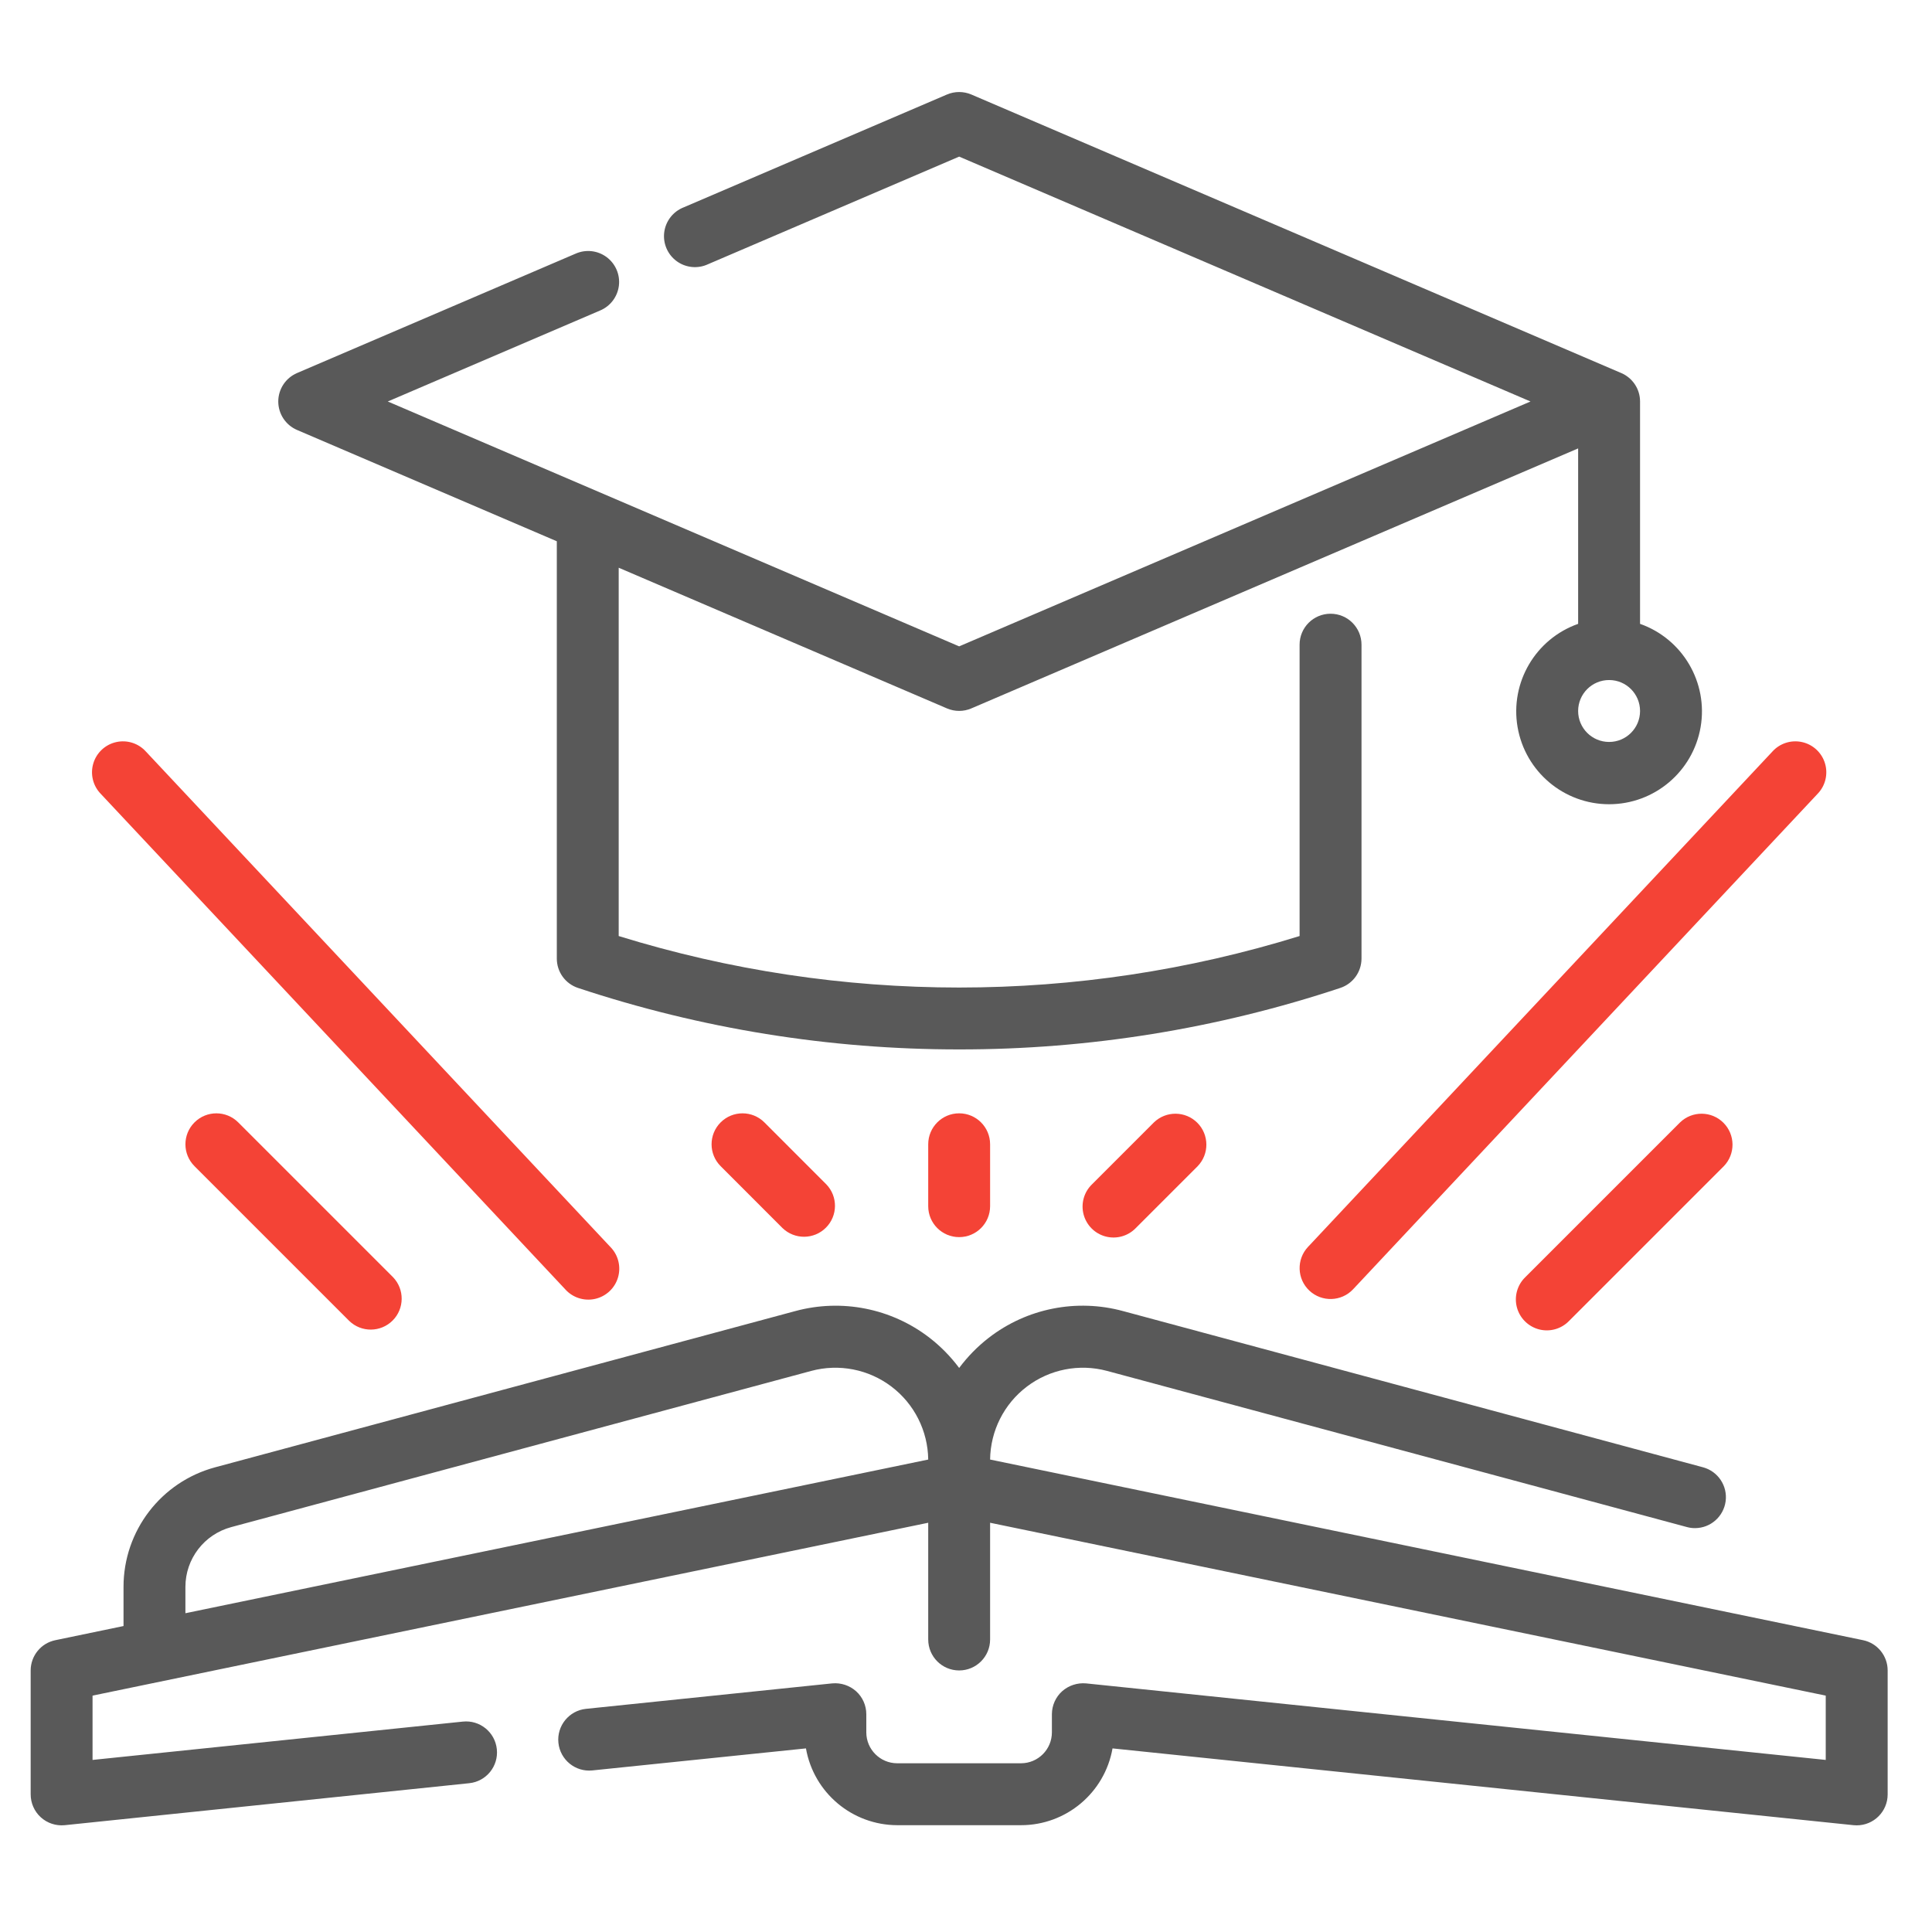 <?xml version="1.0" encoding="UTF-8"?>
<svg width="63px" height="63px" viewBox="0 0 63 63" version="1.1" xmlns="http://www.w3.org/2000/svg" xmlns:xlink="http://www.w3.org/1999/xlink">
    <!-- Generator: Sketch 63.1 (92452) - https://sketch.com -->
    <title>universita</title>
    <desc>Created with Sketch.</desc>
    <g id="universita" stroke="none" stroke-width="1" fill="none" fill-rule="evenodd">
        <g id="congratulation" transform="translate(1, 3)" fill-rule="nonzero">
            <path d="M41.697,39.086 C42.104,39.467 42.742,39.447 43.123,39.041 L58.262,22.893 C58.52,22.632 58.616,22.252 58.513,21.9 C58.41,21.548 58.124,21.279 57.766,21.199 C57.408,21.118 57.034,21.239 56.79,21.513 L41.652,37.66 C41.271,38.067 41.291,38.705 41.697,39.086 Z" id="Path" fill="#F44336"></path>
            <path d="M17.43,39.041 C17.674,39.315 18.048,39.435 18.406,39.355 C18.764,39.274 19.05,39.006 19.153,38.654 C19.256,38.302 19.16,37.921 18.902,37.66 L3.763,21.513 C3.52,21.239 3.146,21.118 2.788,21.199 C2.43,21.279 2.144,21.548 2.041,21.9 C1.938,22.252 2.034,22.632 2.292,22.893 L17.43,39.041 Z" id="Path" fill="#F44336"></path>
            <path d="M53.785,33.6 L48.739,38.646 C48.476,38.9 48.371,39.275 48.463,39.628 C48.556,39.981 48.831,40.256 49.184,40.349 C49.537,40.441 49.912,40.336 50.166,40.073 L55.212,35.027 C55.594,34.631 55.589,34.002 55.199,33.612 C54.81,33.223 54.181,33.218 53.785,33.6 Z" id="Path" fill="#F44336"></path>
            <path d="M5.342,33.6 C4.948,33.994 4.948,34.633 5.342,35.027 L10.388,40.073 C10.784,40.456 11.413,40.45 11.803,40.061 C12.192,39.672 12.197,39.042 11.815,38.646 L6.769,33.6 C6.375,33.206 5.736,33.206 5.342,33.6 L5.342,33.6 Z" id="Path" fill="#F44336"></path>
            <path d="M8.685,11.02 L17.157,14.65 L17.157,28.258 C17.157,28.693 17.435,29.078 17.847,29.215 C21.856,30.546 26.053,31.223 30.277,31.22 C34.501,31.224 38.698,30.546 42.706,29.215 C43.118,29.078 43.396,28.693 43.397,28.258 L43.397,18.022 C43.397,17.464 42.945,17.013 42.388,17.013 C41.83,17.013 41.378,17.464 41.378,18.022 L41.378,27.523 C34.147,29.762 26.407,29.762 19.175,27.523 L19.175,15.513 L29.879,20.1 C30.133,20.209 30.421,20.209 30.674,20.1 L50.461,11.622 L50.461,17.343 C49.071,17.834 48.237,19.256 48.486,20.709 C48.736,22.162 49.996,23.225 51.471,23.225 C52.945,23.225 54.205,22.162 54.455,20.709 C54.704,19.256 53.87,17.834 52.48,17.343 L52.48,10.092 C52.48,9.689 52.239,9.324 51.868,9.165 L30.674,0.082 C30.42,-0.026 30.133,-0.026 29.879,0.082 L21.295,3.761 C20.951,3.895 20.708,4.206 20.66,4.571 C20.613,4.937 20.768,5.299 21.066,5.517 C21.364,5.734 21.756,5.772 22.09,5.615 L30.277,2.107 L48.908,10.092 L30.277,18.077 L11.645,10.092 L18.564,7.127 C18.9,6.989 19.136,6.679 19.181,6.318 C19.226,5.957 19.072,5.6 18.78,5.383 C18.487,5.166 18.101,5.124 17.768,5.272 L8.685,9.165 C8.315,9.324 8.074,9.689 8.074,10.092 C8.074,10.496 8.315,10.861 8.685,11.02 Z M51.471,21.194 C50.913,21.194 50.461,20.742 50.461,20.185 C50.461,19.627 50.913,19.175 51.471,19.175 C52.028,19.175 52.48,19.627 52.48,20.185 C52.48,20.742 52.028,21.194 51.471,21.194 Z" id="Shape" fill="#595959"></path>
            <path d="M29.268,34.314 L29.268,36.332 C29.268,36.89 29.719,37.341 30.277,37.341 C30.834,37.341 31.286,36.89 31.286,36.332 L31.286,34.314 C31.286,33.756 30.834,33.304 30.277,33.304 C29.719,33.304 29.268,33.756 29.268,34.314 Z" id="Path" fill="#F44336"></path>
            <path d="M36.628,33.6 L34.609,35.619 C34.347,35.872 34.242,36.247 34.334,36.6 C34.427,36.953 34.702,37.229 35.055,37.321 C35.408,37.413 35.783,37.308 36.036,37.046 L38.055,35.027 C38.437,34.631 38.432,34.002 38.043,33.612 C37.653,33.223 37.024,33.218 36.628,33.6 Z" id="Path" fill="#F44336"></path>
            <path d="M22.499,33.6 C22.105,33.994 22.105,34.633 22.499,35.027 L24.517,37.046 C24.913,37.428 25.543,37.423 25.932,37.033 C26.321,36.644 26.327,36.015 25.944,35.619 L23.926,33.6 C23.532,33.206 22.893,33.206 22.499,33.6 Z" id="Path" fill="#F44336"></path>
            <path d="M59.746,50.483 L31.286,44.594 C31.297,43.659 31.739,42.781 32.484,42.216 C33.229,41.65 34.193,41.461 35.097,41.703 L54.011,46.796 C54.096,46.819 54.185,46.831 54.273,46.83 C54.778,46.829 55.204,46.454 55.271,45.953 C55.337,45.452 55.022,44.979 54.535,44.847 L35.626,39.754 C34.11,39.34 32.487,39.661 31.244,40.622 C30.878,40.905 30.553,41.237 30.277,41.607 C30.001,41.237 29.676,40.905 29.31,40.622 C28.066,39.662 26.444,39.341 24.928,39.754 L6.015,44.847 C4.252,45.322 3.027,46.92 3.028,48.746 L3.028,50.023 L0.807,50.484 C0.338,50.579 0.001,50.992 -1.27082348e-05,51.471 L-1.27082348e-05,55.507 C-0.001,55.794 0.119,56.067 0.33,56.259 C0.542,56.452 0.825,56.545 1.11,56.517 L14.301,55.148 C14.856,55.091 15.259,54.594 15.201,54.04 C15.144,53.485 14.648,53.081 14.093,53.139 L2.018,54.389 L2.018,52.292 L29.268,46.655 L29.268,50.461 C29.268,51.019 29.719,51.471 30.277,51.471 C30.834,51.471 31.286,51.019 31.286,50.461 L31.286,46.655 L58.535,52.292 L58.535,54.389 L34.415,51.893 C34.131,51.868 33.849,51.96 33.635,52.149 C33.423,52.34 33.302,52.612 33.301,52.898 L33.301,53.489 C33.301,54.046 32.85,54.498 32.292,54.498 L28.258,54.498 C27.701,54.498 27.249,54.046 27.249,53.489 L27.249,52.898 C27.249,52.612 27.128,52.34 26.916,52.149 C26.703,51.959 26.42,51.867 26.136,51.893 L18.11,52.723 C17.555,52.78 17.152,53.277 17.209,53.831 C17.267,54.386 17.763,54.789 18.317,54.731 L25.281,54.013 C25.535,55.459 26.79,56.514 28.258,56.517 L32.295,56.517 C33.765,56.517 35.023,55.461 35.278,54.013 L59.443,56.517 C59.479,56.517 59.513,56.522 59.544,56.522 C60.102,56.522 60.554,56.07 60.554,55.513 L60.554,51.471 C60.554,50.991 60.216,50.578 59.746,50.483 Z M5.046,48.746 C5.046,47.833 5.659,47.034 6.54,46.797 L25.453,41.704 C26.356,41.461 27.322,41.649 28.068,42.214 C28.814,42.779 29.257,43.658 29.268,44.594 L5.046,49.605 L5.046,48.746 Z" id="Shape" fill="#595959"></path>
        </g>
    </g>
</svg>